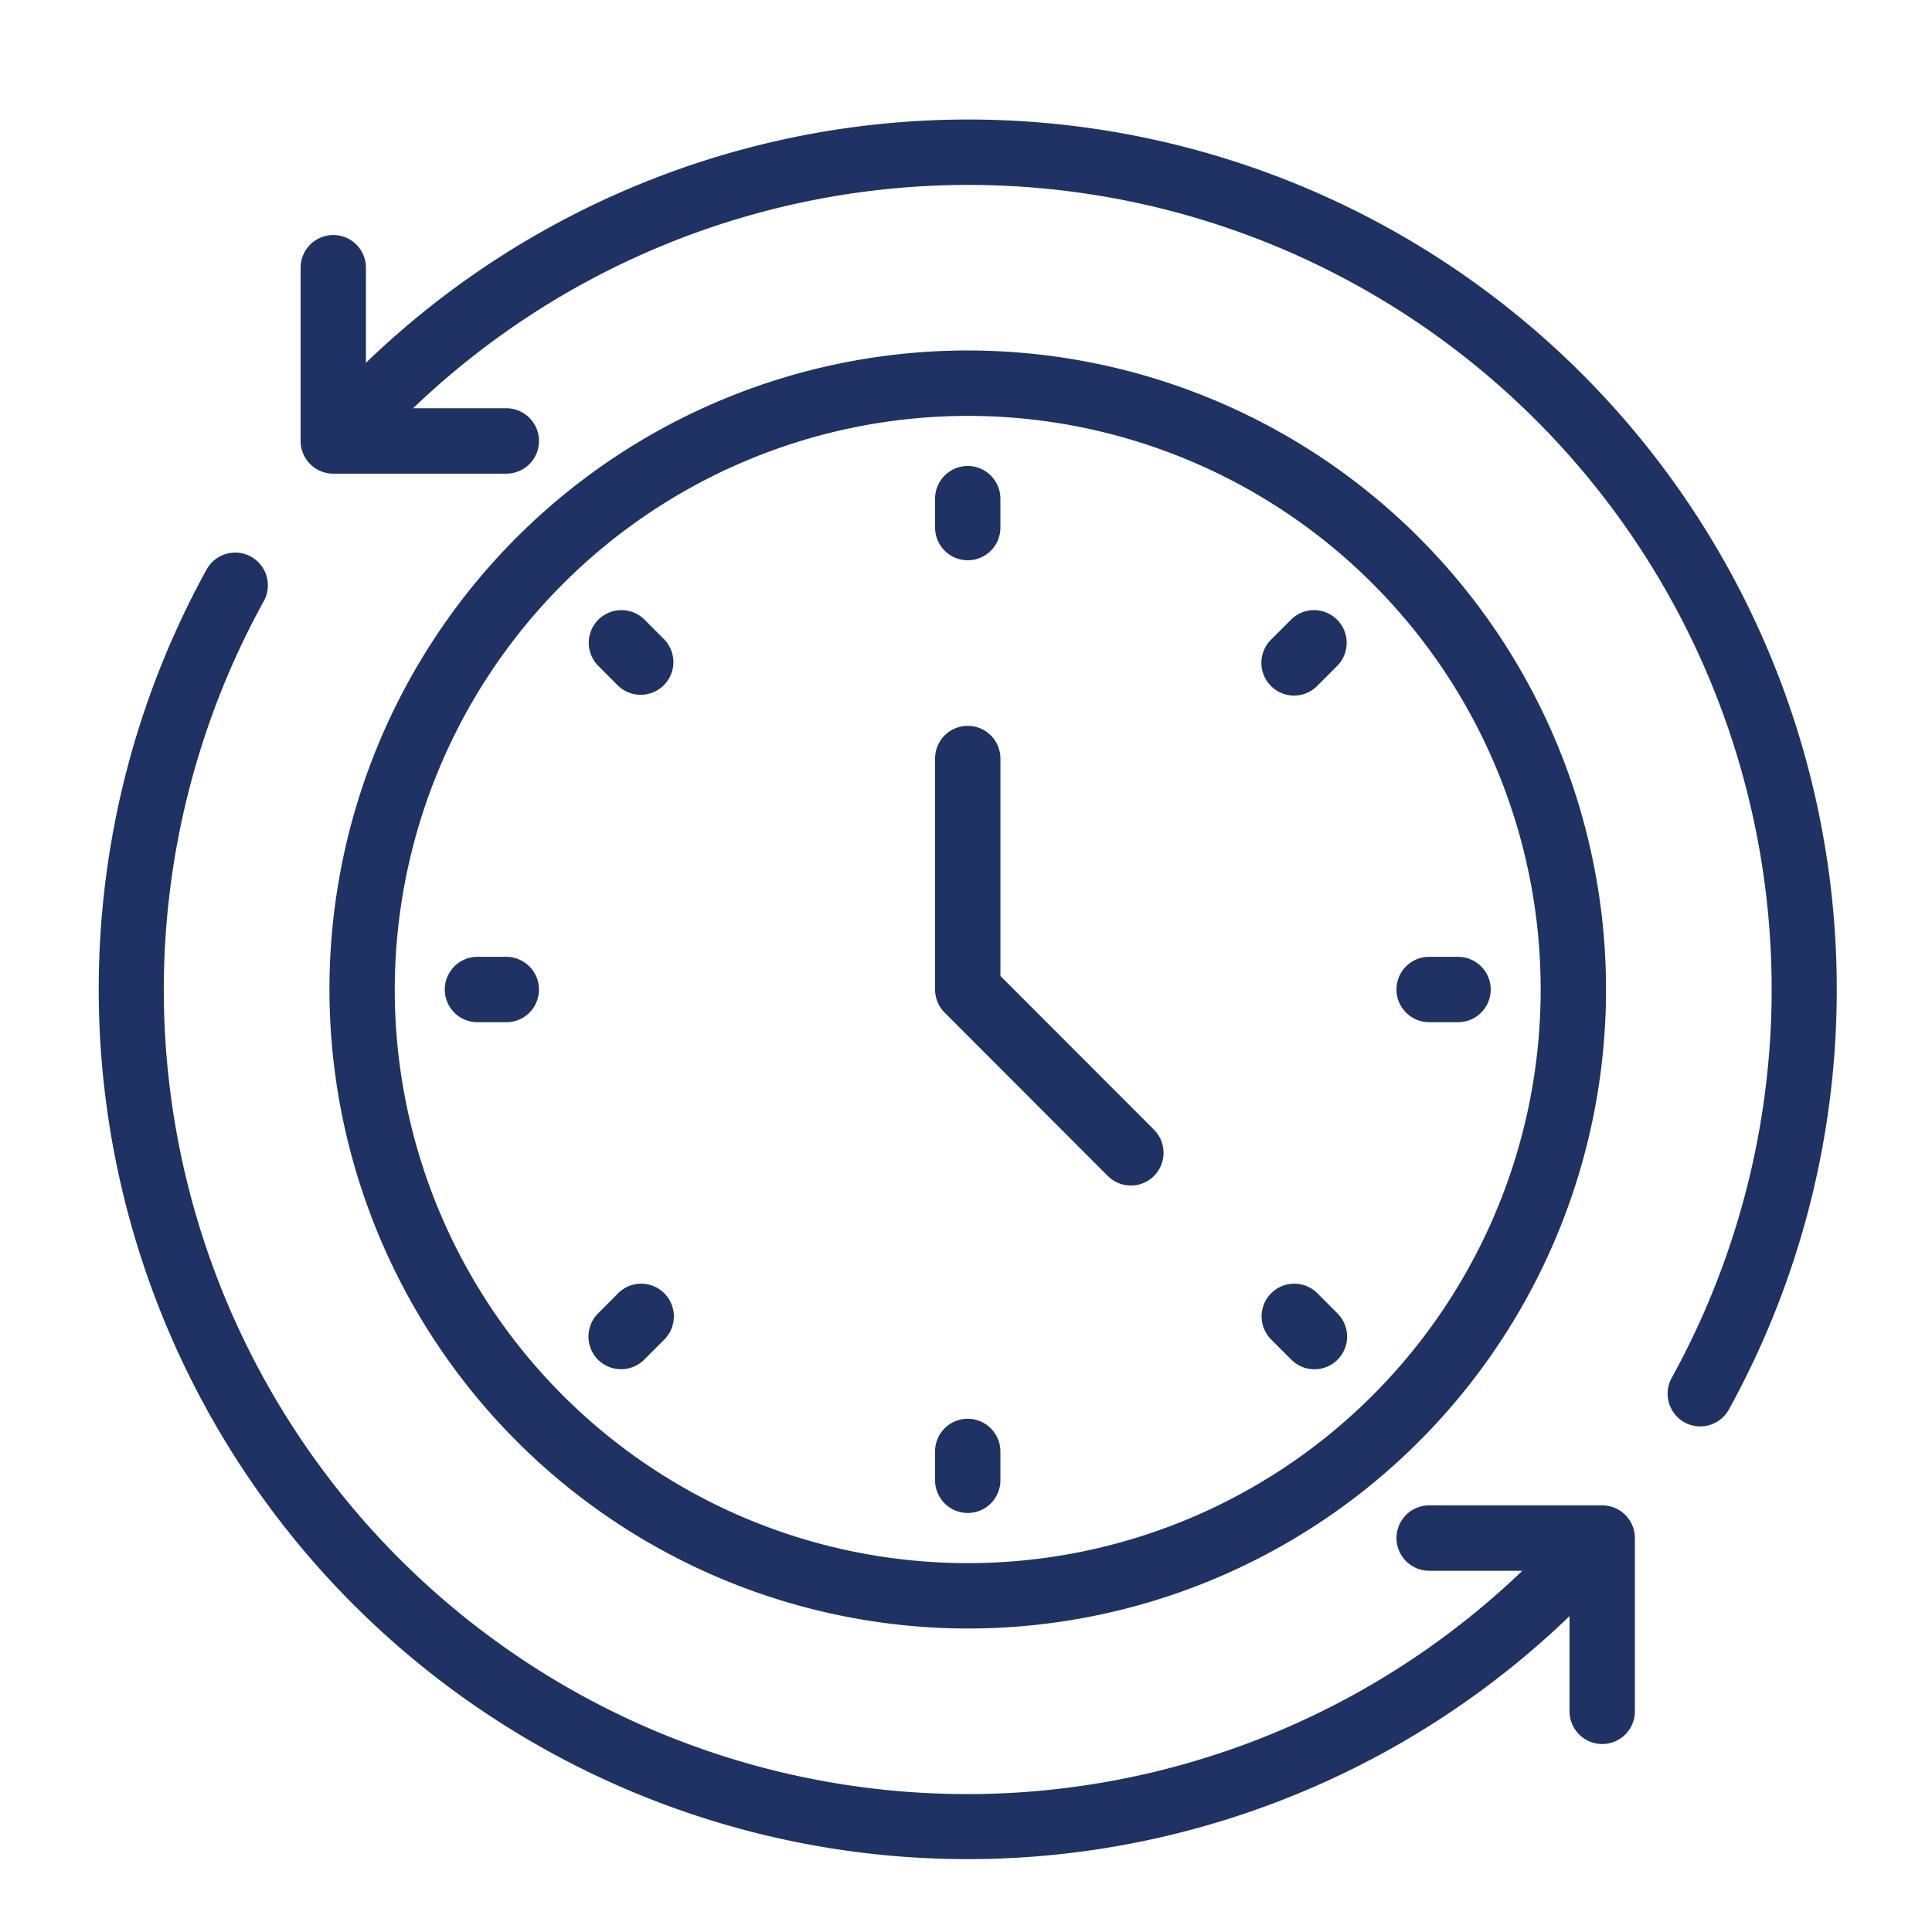 <svg xmlns="http://www.w3.org/2000/svg" width="358" height="358" viewBox="0 0 94.721 94.721"><path style="color:#000;font-style:normal;font-variant:normal;font-weight:400;font-stretch:normal;font-size:medium;line-height:normal;font-family:sans-serif;font-variant-ligatures:normal;font-variant-position:normal;font-variant-caps:normal;font-variant-numeric:normal;font-variant-alternates:normal;font-variant-east-asian:normal;font-feature-settings:normal;font-variation-settings:normal;text-indent:0;text-align:start;text-decoration:none;text-decoration-line:none;text-decoration-style:solid;text-decoration-color:#000;letter-spacing:normal;word-spacing:normal;text-transform:none;writing-mode:lr-tb;direction:ltr;text-orientation:mixed;dominant-baseline:auto;baseline-shift:baseline;text-anchor:start;white-space:normal;shape-padding:0;shape-margin:0;inline-size:0;clip-rule:nonzero;display:inline;overflow:visible;visibility:visible;isolation:auto;mix-blend-mode:normal;color-interpolation:sRGB;color-interpolation-filters:linearRGB;solid-color:#000;solid-opacity:1;vector-effect:none;fill:#1e3264;fill-opacity:1;fill-rule:nonzero;stroke:none;stroke-width:.375;stroke-linecap:butt;stroke-linejoin:miter;stroke-miterlimit:4;stroke-dasharray:none;stroke-dashoffset:0;stroke-opacity:1;color-rendering:auto;image-rendering:auto;shape-rendering:auto;text-rendering:auto;enable-background:accumulate;stop-color:#000" d="M392.1-115.07c-2.598.015-5.201.268-7.777.763a42.56 42.56 0 0 0-21.5 11.164v-4.663a1.604 1.604 0 0 0-1.602-1.603 1.604 1.604 0 0 0-1.601 1.603v8.493c0 .425.168.833.469 1.133v.001c.3.3.708.47 1.132.47h8.484a1.6 1.6 0 0 0 1.602-1.604 1.604 1.604 0 0 0-1.602-1.603h-4.568a39.358 39.358 0 0 1 24.744-10.871 39.36 39.36 0 0 1 26.303 7.96 39.442 39.442 0 0 1 14.706 23.24 39.476 39.476 0 0 1-4.049 27.21 1.606 1.606 0 0 0 .625 2.179 1.603 1.603 0 0 0 2.177-.626 42.628 42.628 0 0 0 5.29-20.594 42.668 42.668 0 0 0-7.117-23.614 42.595 42.595 0 0 0-18.988-15.717 42.545 42.545 0 0 0-16.728-3.321zm.602 11.325a31.264 31.264 0 0 0-12.35 2.383 31.3 31.3 0 0 0-14.044 11.54 31.352 31.352 0 0 0-5.274 17.404 31.379 31.379 0 0 0 9.176 22.142 31.312 31.312 0 0 0 22.119 9.187c6.189 0 12.24-1.837 17.386-5.28a31.32 31.32 0 0 0 11.525-14.06 31.362 31.362 0 0 0 1.78-18.101 31.335 31.335 0 0 0-8.564-16.04 31.283 31.283 0 0 0-21.754-9.175zm-.374 3.204c5.556 0 10.987 1.65 15.607 4.74A28.115 28.115 0 0 1 418.28-83.18a28.15 28.15 0 0 1-6.09 30.648 28.063 28.063 0 0 1-30.613 6.096 28.096 28.096 0 0 1-12.606-10.357 28.146 28.146 0 0 1-4.735-15.625 28.169 28.169 0 0 1 8.237-19.877 28.105 28.105 0 0 1 19.854-8.246zm0 2.456a1.602 1.602 0 0 0-1.601 1.604v1.415a1.604 1.604 0 0 0 1.602 1.603 1.6 1.6 0 0 0 1.6-1.603v-1.415a1.604 1.604 0 0 0-1.6-1.604zm-35.89 4.247a1.602 1.602 0 0 0-1.426.826 42.687 42.687 0 0 0-4.363 29.427 42.65 42.65 0 0 0 15.914 25.123 42.566 42.566 0 0 0 28.45 8.594 42.566 42.566 0 0 0 26.82-11.83v4.668a1.603 1.603 0 0 0 1.602 1.603 1.6 1.6 0 0 0 1.601-1.603v-8.493a1.603 1.603 0 0 0-1.601-1.603h-8.484a1.6 1.6 0 0 0-1.602 1.603 1.603 1.603 0 0 0 1.602 1.603h4.568a39.359 39.359 0 0 1-24.744 10.871 39.36 39.36 0 0 1-26.304-7.96 39.439 39.439 0 0 1-14.706-23.24 39.476 39.476 0 0 1 4.05-27.21 1.604 1.604 0 0 0-1.376-2.38zm18.898 2.82a1.601 1.601 0 0 0-1.588 1.588c-.004.42.158.826.45 1.128v.001l1.002 1.004.003.001a1.603 1.603 0 0 0 2.264-2.267v-.001l-1.002-1.004a1.603 1.603 0 0 0-1.127-.45zm33.985 0a1.6 1.6 0 0 0-1.126.45l-1.002 1.002a1.604 1.604 0 0 0 1.133 2.737c.425 0 .832-.17 1.132-.47l1-1.002v-.001a1.605 1.605 0 0 0-1.137-2.717zm-16.992 5.673a1.602 1.602 0 0 0-1.602 1.603v11.324a1.602 1.602 0 0 0 .469 1.133l7.998 8.008a1.606 1.606 0 0 0 1.746.348 1.603 1.603 0 0 0 .866-.868 1.61 1.61 0 0 0 0-1.226 1.603 1.603 0 0 0-.346-.52v-.001l-7.53-7.538v-10.66a1.604 1.604 0 0 0-1.601-1.603zM368.29-74.021a1.601 1.601 0 0 0-1.601 1.603c0 .425.169.833.469 1.133v.001c.3.3.708.47 1.132.47h1.415a1.6 1.6 0 0 0 1.601-1.604 1.604 1.604 0 0 0-1.601-1.603zm46.66 0a1.6 1.6 0 0 0-1.602 1.603 1.603 1.603 0 0 0 1.602 1.603h1.414a1.602 1.602 0 0 0 1.133-2.736c-.3-.3-.708-.47-1.133-.47zm-6.623 16.026a1.603 1.603 0 0 0-1.137 2.722v.001l1.001 1.003.003.001a1.6 1.6 0 0 0 2.264-2.266v-.002l-1.001-1.003a1.602 1.602 0 0 0-1.129-.456zm-31.999 0a1.6 1.6 0 0 0-1.128.456v.001l-1 1.002a1.607 1.607 0 0 0 0 2.266 1.604 1.604 0 0 0 2.265 0l1-1.001v-.001a1.603 1.603 0 0 0-1.137-2.722zm16 6.622a1.6 1.6 0 0 0-1.602 1.603v1.416a1.603 1.603 0 0 0 2.734 1.133c.3-.301.469-.708.469-1.133v-1.416a1.604 1.604 0 0 0-1.601-1.603z" transform="translate(-344.882 120.931)"/></svg>